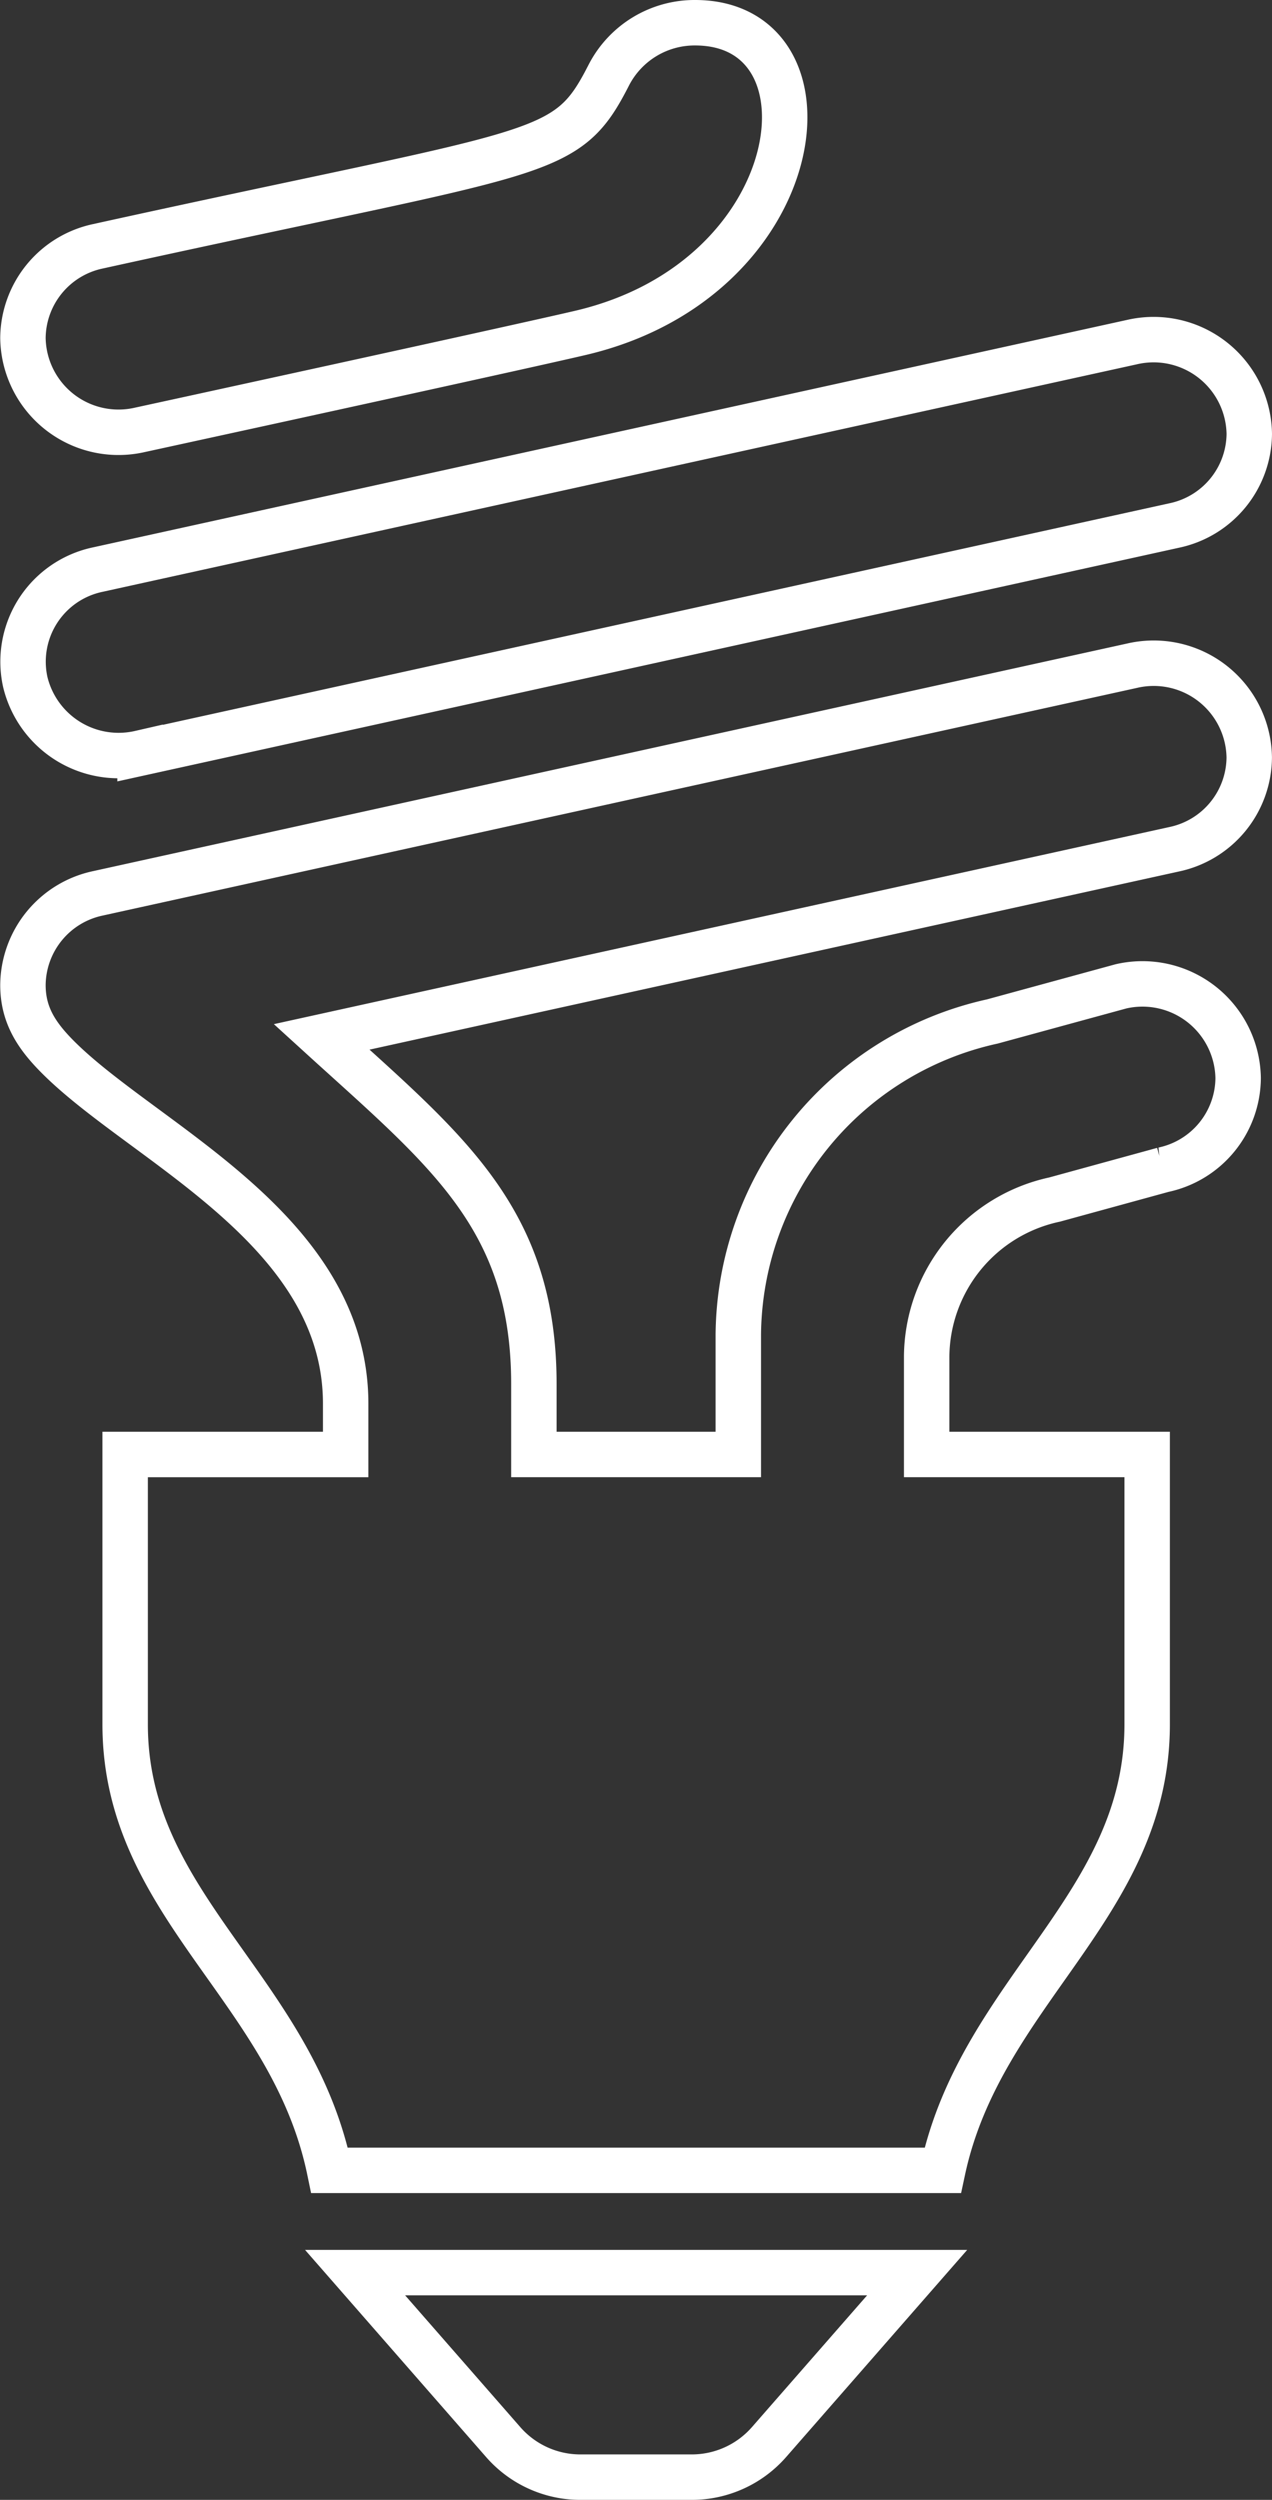 <svg xmlns="http://www.w3.org/2000/svg" width="140.003" height="274.952" viewBox="0 0 140.003 274.952">
  <rect x="0" y="0" width="140.003" height="274.952" fill="#333333" stroke="none"/>
  <path id="iconmonstr-light-bulb-3" d="M6,34.678a10.4,10.4,0,0,1,8.256-10.089c49.581-10.911,51.46-9.493,56.251-18.874A10.623,10.623,0,0,1,79.98,0C96.211,0,92.668,28.165,67.416,34.1c-7.187,1.687-48.524,10.674-48.524,10.674A10.52,10.52,0,0,1,6,34.678Zm12.89,45.656L132.71,55.3a10.388,10.388,0,0,0,8.267-10.078,10.532,10.532,0,0,0-12.89-10.1L14.258,60.143a10.35,10.35,0,0,0-8,12.373,10.566,10.566,0,0,0,12.632,7.817Zm22.631,71.549v5.59H17.25v29.683c0,20.01,18.346,29.02,22.5,49.053h67.488c4.218-19.718,22.5-29.076,22.5-49.053V157.472H105.468V146.7a17.807,17.807,0,0,1,14.083-17.266l11.945-3.273a10.389,10.389,0,0,0,8.256-10.078,10.532,10.532,0,0,0-12.89-10.1L112.7,109.848a35.575,35.575,0,0,0-27.963,34.475v13.149h-22.5v-7.75c0-18.3-9.73-25.769-23.362-38.176l93.842-20.64a10.4,10.4,0,0,0,8.256-10.089,10.515,10.515,0,0,0-12.89-10.1L14.258,95.754A10.4,10.4,0,0,0,6,105.833c0,3.284,1.473,5.557,3.869,7.952,9.482,9.482,31.652,18.9,31.652,38.1ZM88.1,266.117a11.3,11.3,0,0,1-8.47,3.836H67.337a11.277,11.277,0,0,1-8.458-3.836l-16.321-18.66h61.864L88.1,266.117Z" transform="translate(-3.475 2.5)" fill="none" stroke="#fff" stroke-width="5"/>
</svg>
